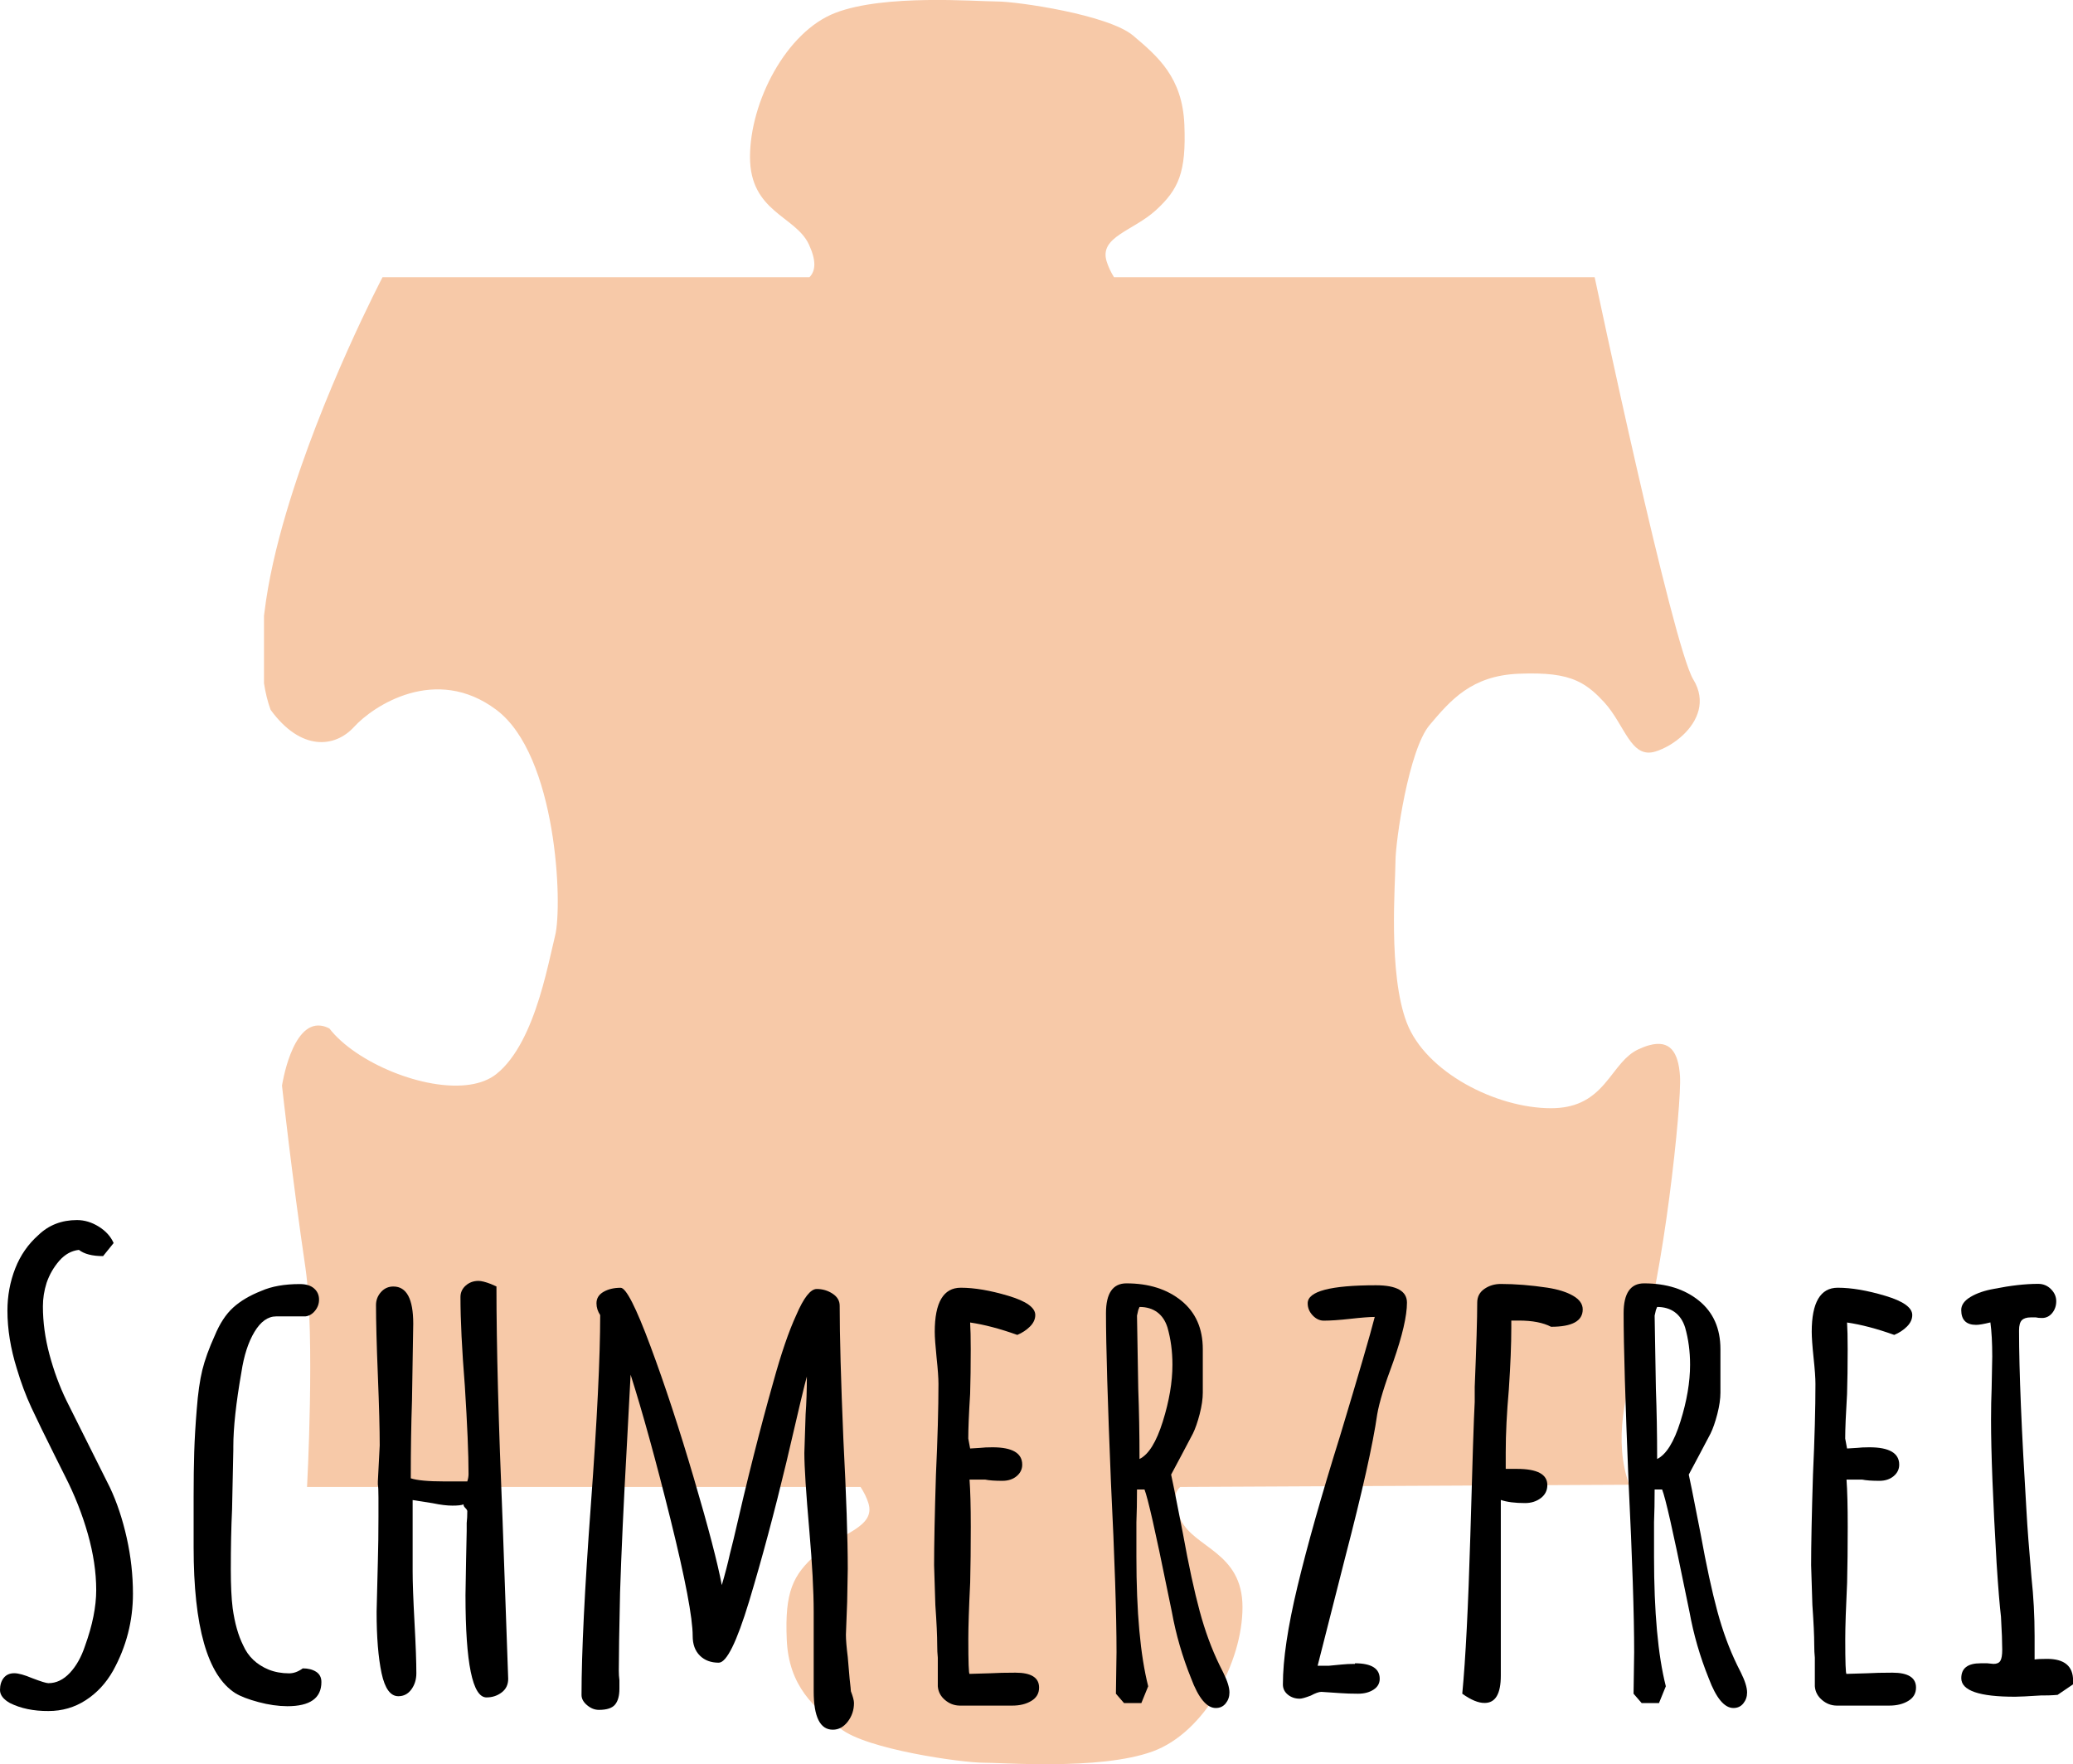 <?xml version="1.0" encoding="utf-8"?>
<!-- Generator: Adobe Illustrator 25.2.1, SVG Export Plug-In . SVG Version: 6.00 Build 0)  -->
<!DOCTYPE svg PUBLIC "-//W3C//DTD SVG 1.1//EN" "http://www.w3.org/Graphics/SVG/1.1/DTD/svg11.dtd">
<svg version="1.1" xmlns:x="http://ns.adobe.com/Extensibility/1.0/" xmlns:i="http://ns.adobe.com/AdobeIllustrator/10.0/" xmlns:graph="http://ns.adobe.com/Graphs/1.0/"
	 xmlns="http://www.w3.org/2000/svg" xmlns:xlink="http://www.w3.org/1999/xlink" x="0px" y="0px" viewBox="0 0 413.05 351.47"
	 style="enable-background:new 0 0 413.05 351.47;" xml:space="preserve">
<style type="text/css">
	.st0{fill:url(#SVGID_1_);}
	.st1{fill:#FFFFFF;}
	.st2{fill:#EAEAEA;}
	.st3{fill:#E97877;}
	.st4{fill:none;}
	.st5{clip-path:url(#SVGID_3_);}
	.st6{fill:#222323;}
	.st7{clip-path:url(#SVGID_4_);}
	.st8{fill:#B3B2B2;}
	.st9{fill:#010202;}
	.st10{fill:#EBB8A7;}
	.st11{fill:#AB4F50;}
	.st12{fill:#B36556;}
	.st13{fill:#C28B5E;}
	.st14{fill:#FFFFFF;stroke:#000000;stroke-width:3;stroke-linecap:round;stroke-linejoin:round;stroke-miterlimit:10;}
	.st15{fill:#D3B362;}
	.st16{fill:#E2D262;}
	.st17{fill:#674D3D;stroke:#000000;stroke-width:4;stroke-linecap:round;stroke-linejoin:round;stroke-miterlimit:10;}
	.st18{fill:url(#SVGID_5_);}
	.st19{fill:none;stroke:#000000;stroke-width:4;stroke-miterlimit:10;}
	.st20{fill:none;stroke:#000000;stroke-width:4;stroke-linecap:round;stroke-miterlimit:10;}
	.st21{fill:none;stroke:#000000;stroke-width:4;stroke-linecap:round;stroke-linejoin:round;stroke-miterlimit:10;}
	.st22{fill:none;stroke:#000000;stroke-width:3;stroke-linecap:round;stroke-miterlimit:10;}
	.st23{fill:#B9D372;stroke:#000000;stroke-width:4;stroke-linecap:round;stroke-miterlimit:10;}
	.st24{fill:#E27DB1;stroke:#000000;stroke-width:4;stroke-linecap:round;stroke-miterlimit:10;}
	.st25{fill:#F09E4E;stroke:#000000;stroke-width:4;stroke-linecap:round;stroke-miterlimit:10;}
	.st26{clip-path:url(#SVGID_6_);}
	.st27{clip-path:url(#SVGID_7_);}
	.st28{clip-path:url(#SVGID_8_);}
	.st29{clip-path:url(#SVGID_9_);}
	.st30{clip-path:url(#SVGID_10_);}
	.st31{clip-path:url(#SVGID_12_);}
	.st32{clip-path:url(#SVGID_13_);}
	.st33{clip-path:url(#SVGID_14_);}
	.st34{clip-path:url(#SVGID_15_);}
	.st35{clip-path:url(#SVGID_16_);}
	.st36{clip-path:url(#SVGID_17_);}
	.st37{clip-path:url(#SVGID_18_);}
	.st38{clip-path:url(#SVGID_19_);}
	.st39{clip-path:url(#SVGID_20_);}
	.st40{clip-path:url(#SVGID_21_);}
	.st41{clip-path:url(#SVGID_22_);}
	.st42{clip-path:url(#SVGID_23_);}
	.st43{clip-path:url(#SVGID_24_);}
	.st44{clip-path:url(#SVGID_25_);}
	.st45{clip-path:url(#SVGID_26_);}
	.st46{clip-path:url(#SVGID_27_);}
	.st47{clip-path:url(#SVGID_28_);}
	.st48{clip-path:url(#SVGID_29_);}
	.st49{clip-path:url(#SVGID_30_);}
	.st50{fill:none;stroke:#000000;stroke-miterlimit:10;}
	.st51{fill:none;stroke:#000000;stroke-linecap:round;stroke-linejoin:round;stroke-miterlimit:10;}
	.st52{fill:#FFFFFF;stroke:#000000;stroke-width:3;stroke-miterlimit:10;}
	.st53{fill:none;stroke:#000000;stroke-width:3;stroke-linecap:round;stroke-linejoin:round;stroke-miterlimit:10;}
	.st54{fill:none;stroke:#000000;stroke-width:3;stroke-miterlimit:10;}
	.st55{fill:none;stroke:#000000;stroke-width:2;stroke-linecap:round;stroke-linejoin:round;stroke-miterlimit:10;}
	.st56{fill:#DBC1C1;}
	.st57{fill:#F7C9A8;}
	.st58{fill:#DDC9E4;}
	.st59{fill:#B8CAE8;}
	.st60{fill:#B8DAB2;}
	.st61{fill:#BBE1E5;}
	.st62{fill:#EAD5C6;}
	.st63{fill:#D6B4B4;}
	.st64{clip-path:url(#SVGID_31_);}
	.st65{clip-path:url(#SVGID_32_);}
	.st66{clip-path:url(#SVGID_33_);}
	.st67{fill:#937765;}
	.st68{fill:#B1855C;}
	.st69{fill:#7F5D45;}
	.st70{fill:#B28566;}
	.st71{fill:#E6D962;}
	.st72{fill:#E5D862;}
	.st73{fill:#E5D762;}
	.st74{fill:#E4D662;}
	.st75{fill:#E4D562;}
	.st76{fill:#E3D462;}
	.st77{fill:#E3D362;}
	.st78{fill:#E2D162;}
	.st79{fill:#E1D062;}
	.st80{fill:#E1CF62;}
	.st81{fill:#E1CE62;}
	.st82{fill:#E0CE62;}
	.st83{fill:#E0CD62;}
	.st84{fill:#DFCC63;}
	.st85{fill:#DFCB63;}
	.st86{fill:#DFCA63;}
	.st87{fill:#DECA63;}
	.st88{fill:#DEC963;}
	.st89{fill:#DEC863;}
	.st90{fill:#DDC763;}
	.st91{fill:#DCC663;}
	.st92{fill:#DCC563;}
	.st93{fill:#DCC463;}
	.st94{fill:#DBC363;}
	.st95{fill:#DAC263;}
	.st96{fill:#DAC163;}
	.st97{fill:#DAC063;}
	.st98{fill:#D9BF63;}
	.st99{fill:#D9BE63;}
	.st100{fill:#D8BE63;}
	.st101{fill:#D8BD63;}
	.st102{fill:#D8BC63;}
	.st103{fill:#D7BB63;}
	.st104{fill:#D7BA63;}
	.st105{fill:#D6B963;}
	.st106{fill:#D6B863;}
	.st107{fill:#D5B763;}
	.st108{fill:#D5B663;}
	.st109{fill:#D4B563;}
	.st110{fill:#D4B462;}
	.st111{fill:#D4B362;}
	.st112{fill:#D3B262;}
	.st113{fill:#D3B162;}
	.st114{fill:#D2B062;}
	.st115{fill:#D2AF62;}
	.st116{fill:#D1AF62;}
	.st117{fill:#D1AE62;}
	.st118{fill:#D1AD62;}
	.st119{fill:#D0AC62;}
	.st120{fill:#D0AB62;}
	.st121{fill:#CFAA62;}
	.st122{fill:#CFA962;}
	.st123{fill:#CFA862;}
	.st124{fill:#CEA762;}
	.st125{fill:#CDA661;}
	.st126{fill:#CDA561;}
	.st127{fill:#CDA461;}
	.st128{fill:#CCA361;}
	.st129{fill:#CCA261;}
	.st130{fill:#CBA161;}
	.st131{fill:#CBA061;}
	.st132{fill:#CB9F61;}
	.st133{fill:#CA9F61;}
	.st134{fill:#CA9E61;}
	.st135{fill:#CA9D60;}
	.st136{fill:#C99C60;}
	.st137{fill:#C99B60;}
	.st138{fill:#C89A60;}
	.st139{fill:#C89960;}
	.st140{fill:#C79860;}
	.st141{fill:#C79760;}
	.st142{fill:#C6965F;}
	.st143{fill:#C6955F;}
	.st144{fill:#C6945F;}
	.st145{fill:#C5935F;}
	.st146{fill:#C5925F;}
	.st147{fill:#C4915F;}
	.st148{fill:#C4905F;}
	.st149{fill:#C48F5F;}
	.st150{fill:#C38F5E;}
	.st151{fill:#C38E5E;}
	.st152{fill:#C38D5E;}
	.st153{fill:#C28C5E;}
	.st154{fill:#C18A5E;}
	.st155{fill:#C1895D;}
	.st156{fill:#C1885D;}
	.st157{fill:#C0875D;}
	.st158{fill:#C0865D;}
	.st159{fill:#BF855D;}
	.st160{fill:#BF845C;}
	.st161{fill:#BF835C;}
	.st162{fill:#BE835C;}
	.st163{fill:#BE825C;}
	.st164{fill:#BE815C;}
	.st165{fill:#BD805C;}
	.st166{fill:#BD7F5B;}
	.st167{fill:#BC7E5B;}
	.st168{fill:#BC7D5B;}
	.st169{fill:#BC7C5B;}
	.st170{fill:#BB7B5B;}
	.st171{fill:#BB7B5A;}
	.st172{fill:#BB7A5A;}
	.st173{fill:#BB795A;}
	.st174{fill:#BA785A;}
	.st175{fill:#BA775A;}
	.st176{fill:#B97659;}
	.st177{fill:#B97559;}
	.st178{fill:#B97459;}
	.st179{fill:#B87359;}
	.st180{fill:#B87259;}
	.st181{fill:#B77158;}
	.st182{fill:#B77058;}
	.st183{fill:#B76F58;}
	.st184{fill:#B66E58;}
	.st185{fill:#B66D57;}
	.st186{fill:#B66C57;}
	.st187{fill:#B56B57;}
	.st188{fill:#B56A57;}
	.st189{fill:#B46957;}
	.st190{fill:#B46856;}
	.st191{fill:#B46756;}
	.st192{fill:#B36656;}
	.st193{fill:#B36455;}
	.st194{fill:#B26355;}
	.st195{fill:#B26255;}
	.st196{fill:#B16155;}
	.st197{fill:#B16054;}
	.st198{fill:#B15F54;}
	.st199{fill:#B15E54;}
	.st200{fill:#B05E54;}
	.st201{fill:#B05D54;}
	.st202{fill:#B05C53;}
	.st203{fill:#AF5B53;}
	.st204{fill:#AF5A53;}
	.st205{fill:#AF5953;}
	.st206{fill:#AE5952;}
	.st207{fill:#AE5852;}
	.st208{fill:#AE5752;}
	.st209{fill:#AE5652;}
	.st210{fill:#AD5652;}
	.st211{fill:#AD5551;}
	.st212{fill:#AD5451;}
	.st213{fill:#AC5351;}
	.st214{fill:#AC5251;}
	.st215{fill:#AC5250;}
	.st216{fill:#AB5150;}
	.st217{fill:#AB5050;}
	.st218{fill:#F9F3EE;}
	.st219{fill:none;stroke:#F9F3EE;stroke-width:3;stroke-miterlimit:10;}
	.st220{fill:#D0CECE;}
	.st221{clip-path:url(#SVGID_34_);}
	.st222{clip-path:url(#SVGID_35_);}
	.st223{clip-path:url(#SVGID_36_);}
	.st224{fill:#A7856C;}
	.st225{fill:#E2B291;}
	.st226{fill:none;stroke:#090A0A;stroke-width:0.5;stroke-linecap:round;stroke-miterlimit:10;}
	.st227{fill:none;stroke:#000000;stroke-width:0.5;stroke-linecap:round;stroke-miterlimit:10;}
	.st228{fill:none;stroke:#000000;stroke-width:2;stroke-linecap:round;stroke-miterlimit:10;}
	.st229{fill:none;stroke:#000000;stroke-linecap:round;stroke-miterlimit:10;}
	.st230{fill:#A6856C;stroke:#000000;stroke-width:2;stroke-linecap:round;stroke-miterlimit:10;}
	.st231{fill:#FFFFFF;stroke:#000000;stroke-linecap:round;stroke-miterlimit:10;}
	.st232{fill:#CB9A9A;stroke:#000000;stroke-linecap:round;stroke-miterlimit:10;}
	.st233{fill:url(#SVGID_37_);}
	.st234{opacity:0.35;fill:#CDCCCC;}
	.st235{fill:#EAEAEA;stroke:#000000;stroke-width:2;stroke-linecap:round;stroke-miterlimit:10;}
</style>
<g id="Layer_1">
	<path class="st57" d="M284.86,144.43c4.16-4.91,8.31-9.83,17.76-10.21c5.43-0.21,8.85,0.19,11.58,1.43
		c0.27,0.12,0.53,0.25,0.79,0.39c1.67,0.91,3.1,2.17,4.64,3.85c4.16,4.54,5.29,11.34,10.21,9.83c1.8-0.55,3.86-1.72,5.54-3.32
		c2.89-2.74,4.64-6.74,2.01-11.04c-4.15-6.8-19.65-80.13-19.65-80.13h-2.75h-66.36h-26.65h-0.01c-0.66-1.06-1.16-2.15-1.47-3.16
		c-1.52-4.91,5.29-6.05,9.82-10.2c4.54-4.16,6.05-7.56,5.67-17.01c-0.38-9.45-5.29-13.61-10.2-17.76
		c-4.92-4.16-23.06-6.81-27.22-6.81c-4.15,0-22.29-1.51-32.12,2.27c-9.83,3.78-17.01,17.76-17.01,28.72
		c0,10.97,9.07,11.72,11.72,17.39c1.47,3.15,1.42,5.25,0.12,6.56h-26.66h-58.4c0,0-12.15,23.14-19.18,46.88
		c-2.01,6.78-3.6,13.61-4.36,19.96c-0.03,0.2-0.06,0.4-0.08,0.6v13.44c0.29,1.89,0.72,3.67,1.32,5.3c6.05,8.31,12.85,7.56,16.63,3.4
		c3.78-4.16,16.25-12.47,28.35-3.4c12.09,9.07,13.22,38.93,11.71,44.97c-0.48,1.92-1.07,4.78-1.9,8
		c-1.43,5.57-3.56,12.17-7.02,16.69c-0.85,1.11-1.77,2.09-2.79,2.9c-1.41,1.12-3.22,1.8-5.28,2.11
		c-9.01,1.36-22.75-4.41-27.98-11.18c-0.61-0.32-1.18-0.51-1.72-0.57c-5.83-0.75-7.73,11.95-7.73,11.95s1.98,18.05,4.7,36.5
		c1.9,13.63,0.29,43.45,0.29,43.45h110.29c0.69,1.06,1.22,2.15,1.54,3.16c1.6,4.91-5.55,6.05-10.3,10.2
		c-4.76,4.16-6.35,7.56-5.95,17.01c0.4,9.45,5.55,13.61,10.7,17.76c5.17,4.16,24.2,6.81,28.56,6.81c1.7,0,5.61,0.23,10.36,0.29
		c1.1,0.01,2.25,0.01,3.43,0c6.79-0.06,14.54-0.59,19.91-2.56c10.32-3.78,17.85-17.76,17.85-28.72c0-10.97-9.52-11.72-12.3-17.39
		c-1.54-3.15-1.49-5.25-0.12-6.56l89.48-0.44c-3.18-8.67-0.84-18.61,2.17-27.39c4.54-13.23,8.32-48.38,7.94-54.05
		c-0.33-4.87-2.05-7.23-6.12-6.12h-0.01c-0.67,0.18-1.39,0.46-2.19,0.83c-1.28,0.6-2.31,1.52-3.27,2.6
		c-2.33,2.63-4.2,6.16-8.17,7.96c-1.59,0.72-3.52,1.16-5.94,1.16c-10.96,0-24.95-7.19-28.73-17.01c-3.78-9.83-2.26-27.97-2.26-32.13
		C278.06,167.48,280.7,149.34,284.86,144.43z"/>
	<g>
		<path d="M1.98,339.28c-1.32-0.74-1.98-1.61-1.98-2.6s0.25-1.79,0.74-2.41c0.5-0.62,1.19-0.93,2.1-0.93c0.82,0,2.02,0.33,3.59,0.99
			c1.73,0.66,2.8,0.99,3.21,0.99c1.57,0,2.99-0.68,4.27-2.04c1.28-1.36,2.29-3.15,3.03-5.38c1.49-4.12,2.23-7.83,2.23-11.13
			c0-3.54-0.56-7.27-1.67-11.19c-1.11-3.91-2.62-7.73-4.51-11.44l-1.98-3.96c-2.06-4.12-3.65-7.38-4.76-9.77
			c-1.11-2.39-2.08-4.99-2.91-7.79c-1.23-3.96-1.86-7.79-1.86-11.5c0-2.97,0.52-5.77,1.55-8.41c1.03-2.64,2.58-4.86,4.64-6.68
			c2.06-1.98,4.62-2.97,7.67-2.97c1.48,0,2.93,0.43,4.33,1.3c1.4,0.87,2.39,1.96,2.97,3.28l-2.1,2.6c-2.14,0-3.75-0.41-4.82-1.24
			c-1.49,0.17-2.78,0.89-3.9,2.16c-1.11,1.28-1.96,2.74-2.53,4.39c-0.5,1.57-0.74,3.13-0.74,4.7c0,3.14,0.43,6.33,1.3,9.58
			c0.87,3.26,2,6.33,3.4,9.21l8.66,17.31c1.4,2.97,2.51,6.31,3.34,10.02c0.83,3.71,1.24,7.42,1.24,11.13
			c0,5.44-1.32,10.56-3.96,15.34c-1.4,2.47-3.21,4.43-5.44,5.87c-2.22,1.44-4.7,2.16-7.42,2.16C6.68,340.89,4.12,340.35,1.98,339.28
			z"/>
		<path d="M51.51,339.09c-2.02-0.54-3.57-1.13-4.64-1.79c-5.53-3.54-8.29-13.23-8.29-29.06v-3.34v-3.83v-2.97
			c0-3.3,0.04-6.24,0.12-8.84c0.08-2.6,0.25-5.42,0.5-8.47c0.24-3.22,0.62-5.83,1.11-7.85c0.5-2.02,1.32-4.31,2.48-6.86
			c0.99-2.39,2.2-4.25,3.65-5.57c1.44-1.32,3.32-2.43,5.63-3.34c2.06-0.91,4.62-1.36,7.67-1.36c1.24,0,2.18,0.29,2.84,0.87
			c0.66,0.58,0.99,1.32,0.99,2.23c0,0.83-0.27,1.57-0.81,2.23c-0.54,0.66-1.17,1.03-1.92,1.11h-5.81c-1.65,0-3.09,1.03-4.33,3.09
			c-1.24,2.06-2.1,4.74-2.6,8.04c-1.07,6.1-1.61,11.05-1.61,14.84v0.62l-0.25,11.87c-0.17,3.55-0.25,7.54-0.25,12
			c0,3.14,0.12,5.69,0.37,7.67c0.41,2.97,1.11,5.44,2.1,7.42c0.99,2.23,2.68,3.83,5.07,4.82c1.23,0.49,2.6,0.74,4.08,0.74
			c0.91,0,1.81-0.33,2.72-0.99c1.07,0,1.96,0.23,2.66,0.68c0.7,0.45,1.05,1.14,1.05,2.04c0,3.22-2.27,4.82-6.8,4.82
			C55.44,339.9,53.52,339.63,51.51,339.09z"/>
		<path d="M92.75,317.76l0.12-7.05l0.12-5.69v-0.37v-1.24c0.08-0.66,0.12-1.44,0.12-2.35c0-0.16-0.12-0.37-0.37-0.62
			c-0.25-0.25-0.37-0.45-0.37-0.62v-0.12c-0.41,0.17-1.15,0.25-2.23,0.25c-1.07,0-2.39-0.16-3.96-0.49
			c-0.5-0.08-1.81-0.29-3.96-0.62v14.22c0,2.15,0.12,5.53,0.37,10.14c0.25,4.54,0.37,7.92,0.37,10.14c0,1.24-0.33,2.31-0.99,3.22
			c-0.66,0.91-1.53,1.36-2.6,1.36c-1.57,0-2.68-1.52-3.34-4.58c-0.66-3.13-0.99-7.21-0.99-12.24l0.25-10.02
			c0.08-2.8,0.12-5.77,0.12-8.91v-2.1v-1.73c0-1.32-0.04-2.18-0.12-2.6v-0.62l0.37-7.17c0-3.13-0.12-7.79-0.37-13.97
			c-0.25-6.18-0.37-10.84-0.37-13.97c0-0.99,0.33-1.86,0.99-2.6c0.66-0.74,1.49-1.11,2.47-1.11c2.64,0,3.96,2.47,3.96,7.42
			l-0.25,15.33c-0.16,4.62-0.24,9.77-0.24,15.46c1.23,0.41,3.46,0.62,6.68,0.62h4.58c0.16-0.49,0.25-0.99,0.25-1.48
			c0-3.96-0.25-9.81-0.74-17.56c-0.58-7.25-0.87-13.15-0.87-17.69c0-0.91,0.35-1.67,1.05-2.29c0.7-0.62,1.55-0.93,2.54-0.93
			c0.57,0,1.4,0.21,2.47,0.62l1.11,0.49c0,11.71,0.41,27.33,1.23,46.87l1.11,31.29c0,1.16-0.43,2.06-1.3,2.72
			c-0.87,0.66-1.88,0.99-3.03,0.99C94.15,338.16,92.75,331.36,92.75,317.76z"/>
		<path d="M162.13,336.93v-7.92v-7.91c0-4.12-0.29-9.52-0.87-16.2c-0.66-7.5-0.99-12.65-0.99-15.46l0.25-7.67
			c0.16-2.23,0.25-4.74,0.25-7.54c-0.33,1.07-1.69,6.76-4.08,17.07c-2.39,9.98-4.86,19.21-7.42,27.7
			c-2.48,8.16-4.5,12.24-6.06,12.24s-2.82-0.47-3.77-1.42c-0.95-0.95-1.42-2.24-1.42-3.89c0-3.63-1.47-11.34-4.39-23.13
			c-2.93-11.79-5.59-21.44-7.98-28.94l-0.74,13.98c-0.66,11.79-1.11,21.6-1.36,29.43c-0.17,7.59-0.25,12.78-0.25,15.58
			c0,0.66,0.04,1.28,0.12,1.86v1.73c0,1.4-0.29,2.45-0.87,3.15c-0.58,0.7-1.65,1.05-3.22,1.05c-0.83,0-1.61-0.31-2.35-0.93
			c-0.74-0.62-1.11-1.3-1.11-2.04c0-8.41,0.62-21.02,1.86-37.84c1.24-16.82,1.86-29.43,1.86-37.84c-0.49-0.74-0.74-1.52-0.74-2.35
			c0-0.99,0.47-1.75,1.42-2.29c0.95-0.54,2.08-0.8,3.4-0.8c1.07,0,3.05,3.87,5.93,11.62c2.89,7.75,5.77,16.53,8.66,26.34
			c2.89,9.81,4.74,16.9,5.56,21.27c0.66-2.23,1.19-4.29,1.61-6.18l0.74-2.97c2.64-11.54,5.27-21.97,7.91-31.29
			c1.57-5.69,3.09-10.14,4.58-13.36c1.49-3.46,2.84-5.19,4.08-5.19c1.15,0,2.2,0.31,3.15,0.93c0.95,0.62,1.42,1.42,1.42,2.41
			c0,5.94,0.24,14.84,0.74,26.71c0.57,11.05,0.87,19.62,0.87,25.72l-0.12,6.56l-0.25,6.55c0,0.99,0.12,2.47,0.37,4.45l0.37,4.33
			c0.08,0.74,0.14,1.32,0.19,1.73c0.04,0.41,0.06,0.66,0.06,0.74c0.41,1.07,0.62,1.86,0.62,2.35c0,1.4-0.42,2.64-1.24,3.71
			c-0.83,1.07-1.81,1.61-2.97,1.61C163.41,344.6,162.13,342.04,162.13,336.93z"/>
		<path d="M188.28,338.66c-0.87-0.74-1.34-1.65-1.42-2.72v-3.22v-2.47c-0.08-0.74-0.12-1.61-0.12-2.6c0-1.73-0.12-4.37-0.37-7.91
			l-0.25-7.92c0-4.04,0.12-10.06,0.37-18.06c0.33-7.17,0.5-13.19,0.5-18.06c0-1.15-0.12-2.89-0.37-5.19
			c-0.24-2.39-0.37-4.12-0.37-5.19c0-5.85,1.73-8.78,5.19-8.78c2.72,0,5.87,0.54,9.46,1.61c3.59,1.07,5.38,2.35,5.38,3.83
			c0,0.82-0.35,1.59-1.05,2.29c-0.7,0.7-1.55,1.26-2.53,1.67c-3.47-1.24-6.6-2.06-9.4-2.47c0.08,1.24,0.12,3.01,0.12,5.32
			c0,3.3-0.04,6.27-0.12,8.9c-0.25,3.96-0.37,6.93-0.37,8.9l0.37,1.98l1.98-0.12c0.66-0.08,1.48-0.12,2.47-0.12
			c3.96,0,5.93,1.16,5.93,3.46c0,0.91-0.37,1.67-1.11,2.29s-1.69,0.93-2.84,0.93c-1.49,0-2.64-0.08-3.46-0.25h-3.09
			c0.16,2.15,0.25,5.28,0.25,9.4c0,4.12-0.04,7.83-0.12,11.13c-0.25,5.03-0.37,8.78-0.37,11.26c0,4.62,0.08,6.92,0.25,6.92
			l4.08-0.12c1.4-0.08,3.09-0.12,5.07-0.12c3.13,0,4.7,0.99,4.7,2.97c0,1.16-0.52,2.04-1.55,2.66c-1.03,0.62-2.29,0.93-3.77,0.93
			h-10.51C190.12,339.77,189.15,339.4,188.28,338.66z"/>
		<path d="M237.32,334.33c-1.73-4.29-3.01-8.7-3.83-13.23l-0.87-4.21c-2.39-11.79-3.92-18.51-4.58-20.16h-1.49
			c0,2.39-0.04,4.58-0.12,6.56v6.8c0,11.05,0.78,19.66,2.35,25.85l-1.36,3.34h-3.46l-1.61-1.86l0.12-8.29
			c0-7.42-0.37-18.67-1.11-33.76c-0.66-16.08-0.99-27.33-0.99-33.76c0-3.96,1.36-5.94,4.08-5.94c4.45,0,8.1,1.16,10.94,3.46
			c2.84,2.31,4.27,5.52,4.27,9.65v8.66c0,1.24-0.21,2.66-0.62,4.27c-0.42,1.61-0.87,2.91-1.36,3.9l-2.35,4.45l-1.98,3.71l0.62,2.97
			l1.73,8.78c1.15,6.35,2.27,11.5,3.34,15.46c1.07,3.96,2.39,7.54,3.96,10.76l0.74,1.48c0.82,1.65,1.23,2.97,1.23,3.96
			c0,0.83-0.25,1.55-0.74,2.16c-0.49,0.62-1.15,0.93-1.98,0.93C240.45,340.27,238.8,338.29,237.32,334.33z M231.69,283.19
			c1.28-4.08,1.92-7.85,1.92-11.32c0-2.64-0.33-5.11-0.99-7.42c-0.42-1.32-1.09-2.33-2.04-3.03c-0.95-0.7-2.13-1.05-3.53-1.05
			l-0.25,0.62l-0.25,1.11l0.25,14.59c0.16,4.29,0.25,8.95,0.25,13.97C228.87,289.77,230.41,287.28,231.69,283.19z"/>
		<path d="M256.61,337.61c-0.66-0.54-0.99-1.21-0.99-2.04c0-4.95,0.97-11.46,2.91-19.54c1.94-8.08,4.76-18.06,8.47-29.93
			c3.71-12.29,6.02-20.2,6.92-23.74c-0.99,0-2.6,0.12-4.82,0.37c-2.23,0.25-4,0.37-5.32,0.37c-0.83,0-1.57-0.35-2.23-1.05
			c-0.66-0.7-0.99-1.5-0.99-2.41c0-2.39,4.53-3.59,13.6-3.59c4.12,0,6.18,1.16,6.18,3.46c0,2.64-0.91,6.56-2.72,11.75
			c-1.73,4.62-2.8,8.12-3.21,10.51c-0.83,5.86-2.97,15.42-6.43,28.69l-5.44,21.39h2.23l2.6-0.25c0.74-0.08,1.61-0.12,2.6-0.12v-0.12
			c3.29,0,4.94,1.03,4.94,3.09c0,0.91-0.41,1.63-1.23,2.16c-0.83,0.54-1.86,0.81-3.09,0.81c-1.32,0-2.52-0.04-3.59-0.12l-3.71-0.25
			c-0.49,0-1.19,0.25-2.1,0.74c-1.07,0.41-1.81,0.62-2.22,0.62C258.05,338.41,257.27,338.14,256.61,337.61z"/>
		<path d="M291.36,337.42c0.66-6.84,1.19-17.35,1.61-31.54c0.41-14.76,0.7-23.62,0.87-26.59v-2.97c0.33-8.08,0.5-13.68,0.5-16.82
			c0-1.15,0.47-2.06,1.42-2.72c0.95-0.66,2.04-0.99,3.28-0.99c2.89,0,5.97,0.25,9.27,0.74c2.14,0.33,3.85,0.87,5.13,1.61
			c1.28,0.74,1.92,1.65,1.92,2.72c0,2.31-2.1,3.46-6.31,3.46c-1.57-0.82-3.71-1.24-6.43-1.24h-1.49v1.48c0,3.22-0.16,7.3-0.49,12.24
			c-0.41,4.62-0.62,8.78-0.62,12.49v3.34h0.99h1.24c4.04,0,6.06,1.07,6.06,3.22c0,1.07-0.43,1.94-1.3,2.6
			c-0.87,0.66-1.92,0.99-3.15,0.99c-1.98,0-3.59-0.2-4.82-0.62v35c0,3.63-1.07,5.44-3.22,5.44
			C294.58,339.28,293.09,338.66,291.36,337.42z"/>
		<path d="M340.46,334.33c-1.73-4.29-3.01-8.7-3.83-13.23l-0.87-4.21c-2.39-11.79-3.92-18.51-4.58-20.16h-1.49
			c0,2.39-0.04,4.58-0.12,6.56v6.8c0,11.05,0.78,19.66,2.35,25.85l-1.36,3.34h-3.46l-1.61-1.86l0.12-8.29
			c0-7.42-0.37-18.67-1.11-33.76c-0.66-16.08-0.99-27.33-0.99-33.76c0-3.96,1.36-5.94,4.08-5.94c4.45,0,8.1,1.16,10.94,3.46
			c2.84,2.31,4.27,5.52,4.27,9.65v8.66c0,1.24-0.21,2.66-0.62,4.27c-0.42,1.61-0.87,2.91-1.36,3.9l-2.35,4.45l-1.98,3.71l0.62,2.97
			l1.73,8.78c1.15,6.35,2.27,11.5,3.34,15.46c1.07,3.96,2.39,7.54,3.96,10.76l0.74,1.48c0.82,1.65,1.23,2.97,1.23,3.96
			c0,0.83-0.25,1.55-0.74,2.16c-0.49,0.62-1.15,0.93-1.98,0.93C343.59,340.27,341.94,338.29,340.46,334.33z M334.83,283.19
			c1.28-4.08,1.92-7.85,1.92-11.32c0-2.64-0.33-5.11-0.99-7.42c-0.42-1.32-1.09-2.33-2.04-3.03c-0.95-0.7-2.13-1.05-3.53-1.05
			l-0.25,0.62l-0.25,1.11l0.25,14.59c0.16,4.29,0.25,8.95,0.25,13.97C332,289.77,333.55,287.28,334.83,283.19z"/>
		<path d="M363.03,338.66c-0.87-0.74-1.34-1.65-1.42-2.72v-3.22v-2.47c-0.08-0.74-0.12-1.61-0.12-2.6c0-1.73-0.12-4.37-0.37-7.91
			l-0.25-7.92c0-4.04,0.12-10.06,0.37-18.06c0.33-7.17,0.49-13.19,0.49-18.06c0-1.15-0.12-2.89-0.37-5.19
			c-0.25-2.39-0.37-4.12-0.37-5.19c0-5.85,1.73-8.78,5.19-8.78c2.72,0,5.87,0.54,9.46,1.61c3.59,1.07,5.38,2.35,5.38,3.83
			c0,0.82-0.35,1.59-1.05,2.29c-0.7,0.7-1.55,1.26-2.54,1.67c-3.46-1.24-6.6-2.06-9.4-2.47c0.08,1.24,0.12,3.01,0.12,5.32
			c0,3.3-0.04,6.27-0.12,8.9c-0.24,3.96-0.37,6.93-0.37,8.9l0.37,1.98l1.98-0.12c0.66-0.08,1.49-0.12,2.47-0.12
			c3.96,0,5.94,1.16,5.94,3.46c0,0.91-0.37,1.67-1.11,2.29s-1.69,0.93-2.84,0.93c-1.48,0-2.64-0.08-3.46-0.25h-3.09
			c0.16,2.15,0.24,5.28,0.24,9.4c0,4.12-0.04,7.83-0.12,11.13c-0.24,5.03-0.37,8.78-0.37,11.26c0,4.62,0.08,6.92,0.25,6.92
			l4.08-0.12c1.4-0.08,3.09-0.12,5.07-0.12c3.13,0,4.7,0.99,4.7,2.97c0,1.16-0.52,2.04-1.55,2.66c-1.03,0.62-2.28,0.93-3.77,0.93
			h-10.51C364.86,339.77,363.89,339.4,363.03,338.66z"/>
		<path d="M390.79,334.33c0-1.98,1.28-2.97,3.83-2.97h1.36l1.24,0.12c0.66,0,1.11-0.2,1.36-0.62c0.25-0.41,0.37-1.15,0.37-2.23
			c0-1.4-0.08-3.59-0.25-6.56c-0.24-1.98-0.54-5.52-0.87-10.63c-0.74-12.62-1.11-22.14-1.11-28.57c0-2.31,0.04-4.41,0.12-6.31
			l0.12-6.31c0-2.72-0.12-4.99-0.37-6.8c-1.32,0.33-2.27,0.49-2.84,0.49c-1.98,0-2.97-0.99-2.97-2.97c0-0.99,0.62-1.86,1.86-2.6
			c1.24-0.74,2.8-1.28,4.7-1.61c3.29-0.66,6.22-0.99,8.78-0.99c0.99,0,1.84,0.35,2.54,1.05c0.7,0.7,1.05,1.5,1.05,2.41
			c0,0.91-0.27,1.69-0.8,2.35c-0.54,0.66-1.22,0.99-2.04,0.99c-0.49,0-0.91-0.04-1.23-0.12h-0.99c-0.83,0-1.42,0.19-1.79,0.56
			c-0.37,0.37-0.56,1.05-0.56,2.04c0,8,0.5,20.03,1.49,36.11c0.16,2.97,0.49,7.34,0.99,13.11c0.41,3.79,0.62,7.67,0.62,11.63v4.7
			c0.49-0.08,1.32-0.12,2.47-0.12c3.46,0,5.2,1.44,5.2,4.33v0.74l-3.09,2.1c-0.08,0-0.35,0.02-0.81,0.06
			c-0.45,0.04-1.3,0.06-2.53,0.06c-2.64,0.17-4.33,0.25-5.07,0.25C394.38,338.04,390.79,336.8,390.79,334.33z"/>
	</g>
</g>
<g id="Layer_2">
</g>
</svg>

